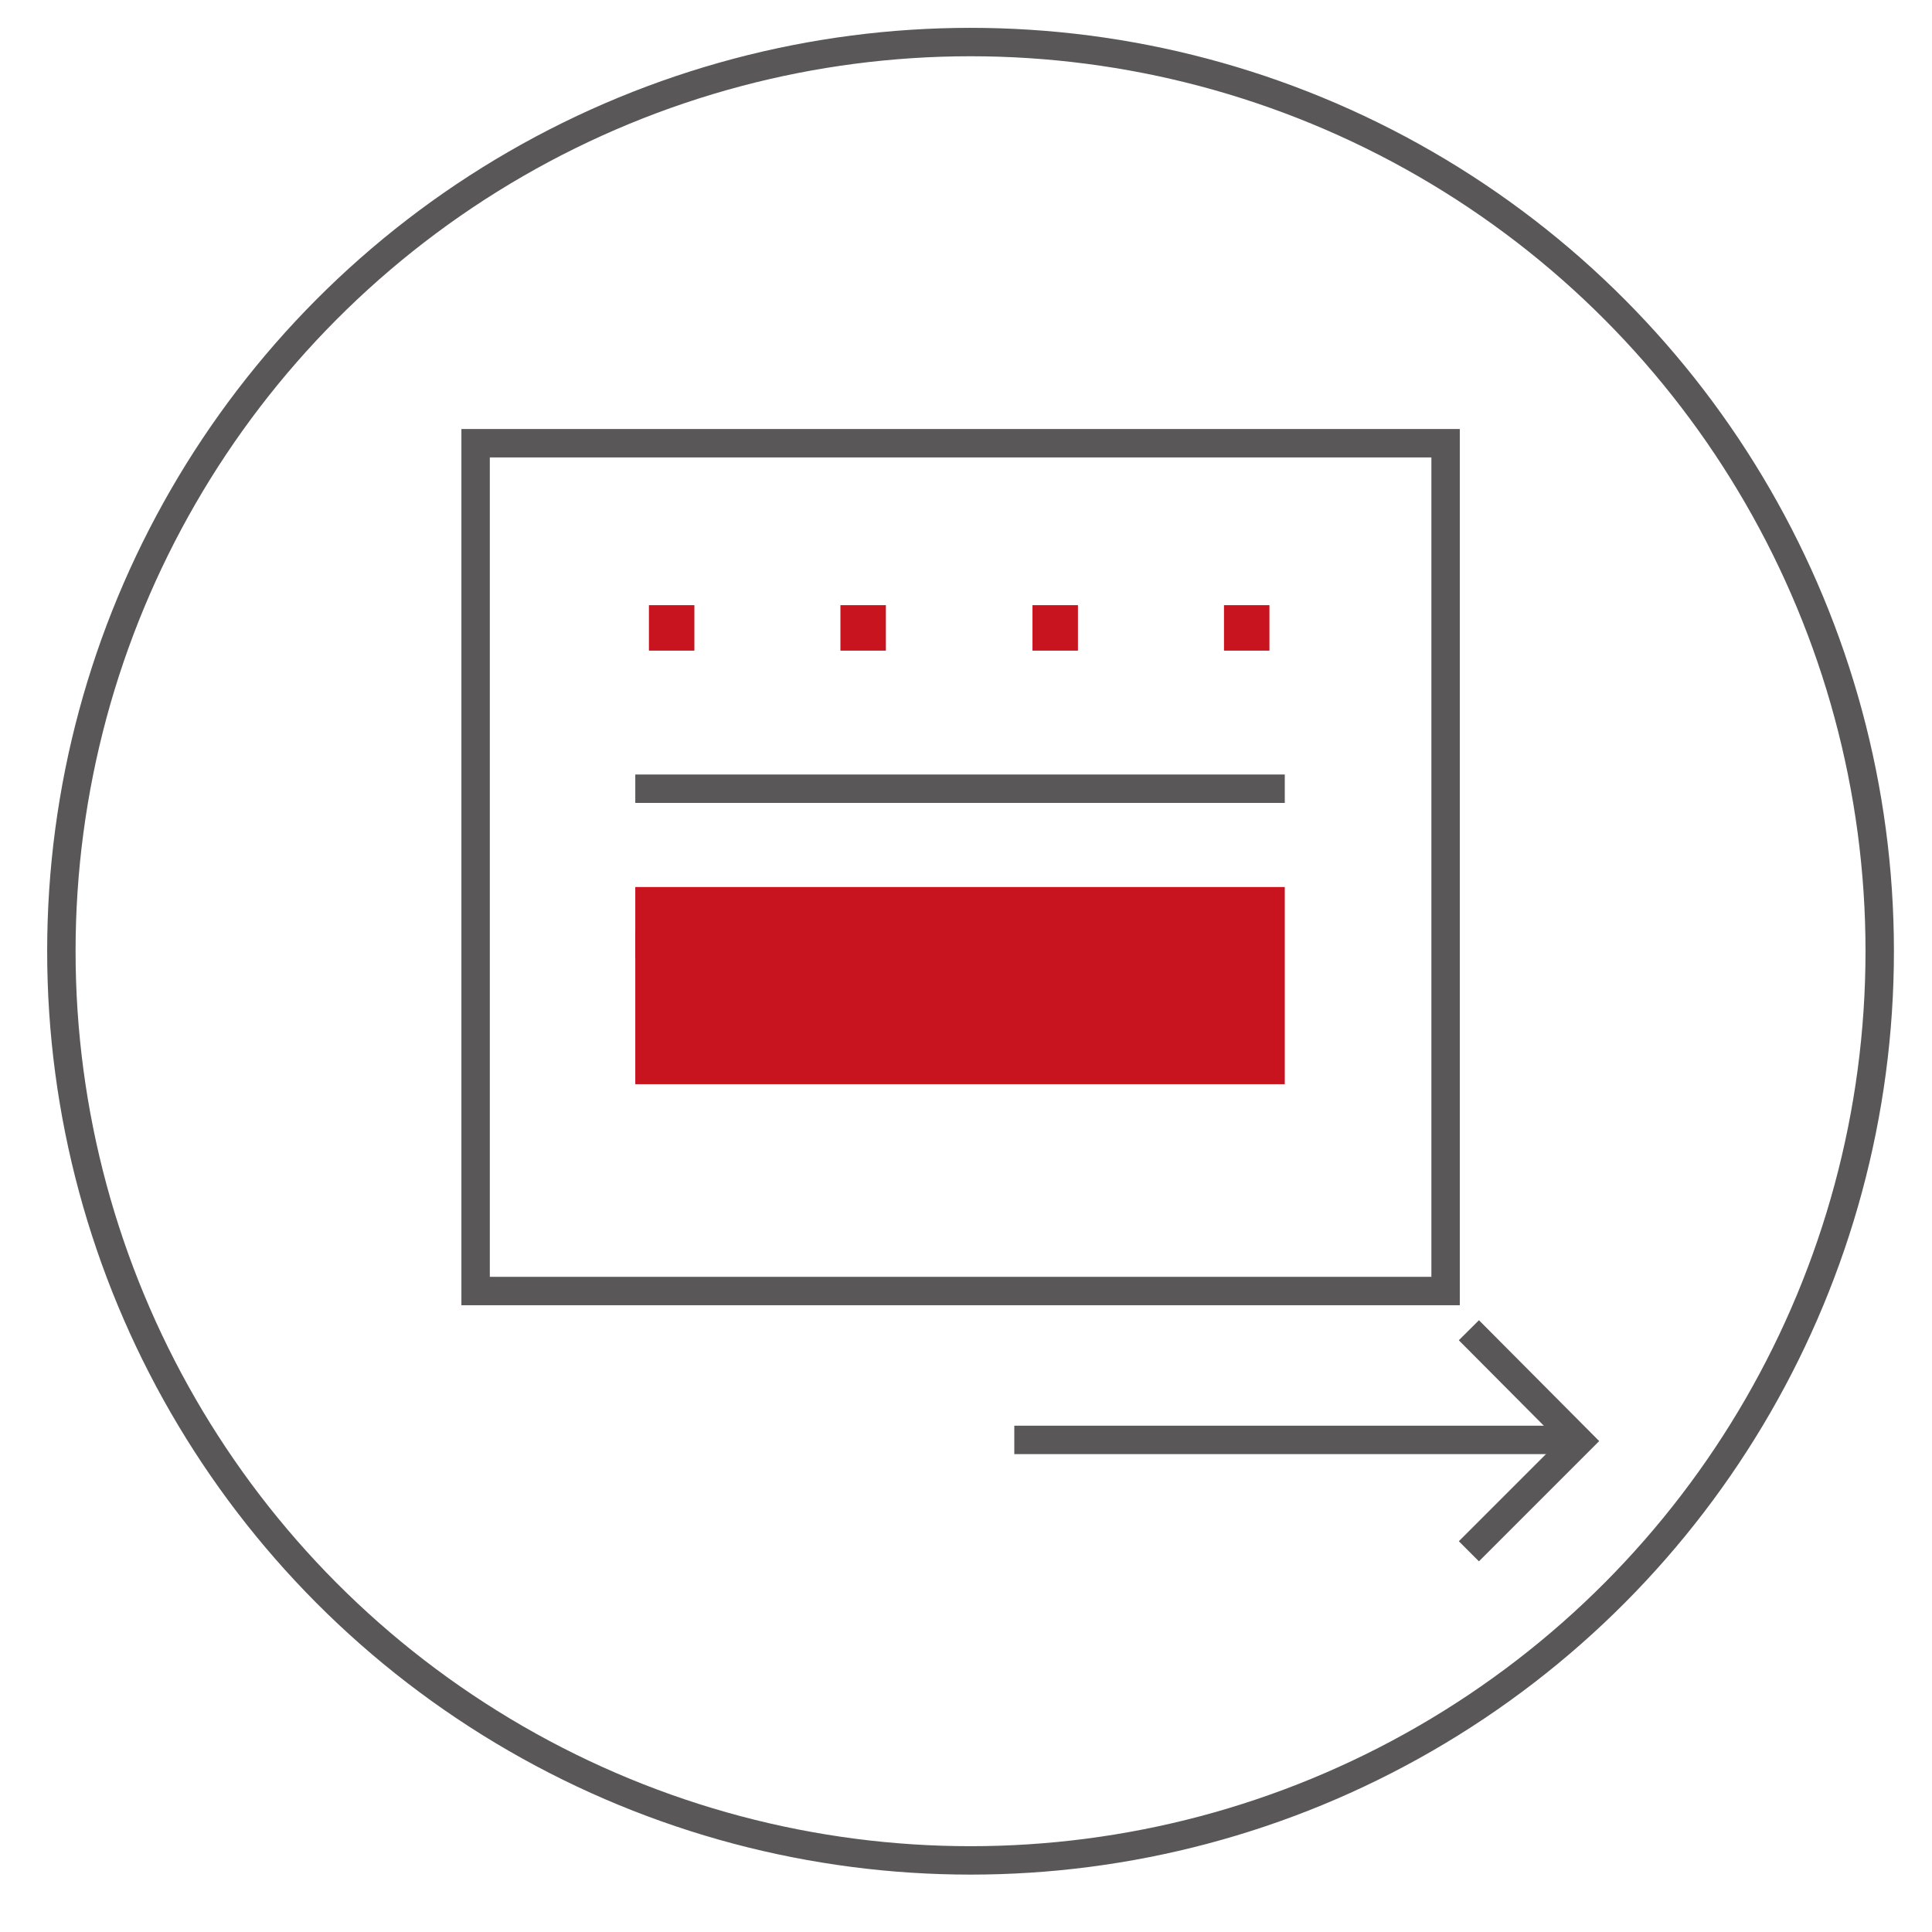 <svg xmlns="http://www.w3.org/2000/svg" viewBox="0 0 34 34"><defs><style>.cls-1{isolation:isolate;}.cls-2{fill:none;stroke:#595757;stroke-miterlimit:10;stroke-width:0.5px;}.cls-3,.cls-4{fill:#c7141f;}.cls-4{mix-blend-mode:multiply;}</style></defs><title>未标题-3</title><g class="cls-1"><g id="图层_1" data-name="图层 1"><rect class="cls-2" x="8.37" y="7.8" width="17.07" height="14.92"/><rect class="cls-3" x="11.42" y="10.65" width="0.8" height="0.8"/><rect class="cls-3" x="14.79" y="10.65" width="0.8" height="0.8"/><rect class="cls-3" x="18.17" y="10.65" width="0.8" height="0.8"/><rect class="cls-3" x="21.54" y="10.65" width="0.8" height="0.8"/><line class="cls-2" x1="11.18" y1="13.88" x2="22.61" y2="13.88"/><line class="cls-2" x1="11.18" y1="16.61" x2="17.83" y2="16.61"/><polyline class="cls-2" points="25.85 23.41 27.79 25.36 25.85 27.3"/><line class="cls-2" x1="17.85" y1="25.34" x2="27.65" y2="25.34"/><rect class="cls-4" x="11.18" y="15.61" width="11.43" height="3.47"/><circle class="cls-2" cx="17.08" cy="16.74" r="16"/></g></g></svg>